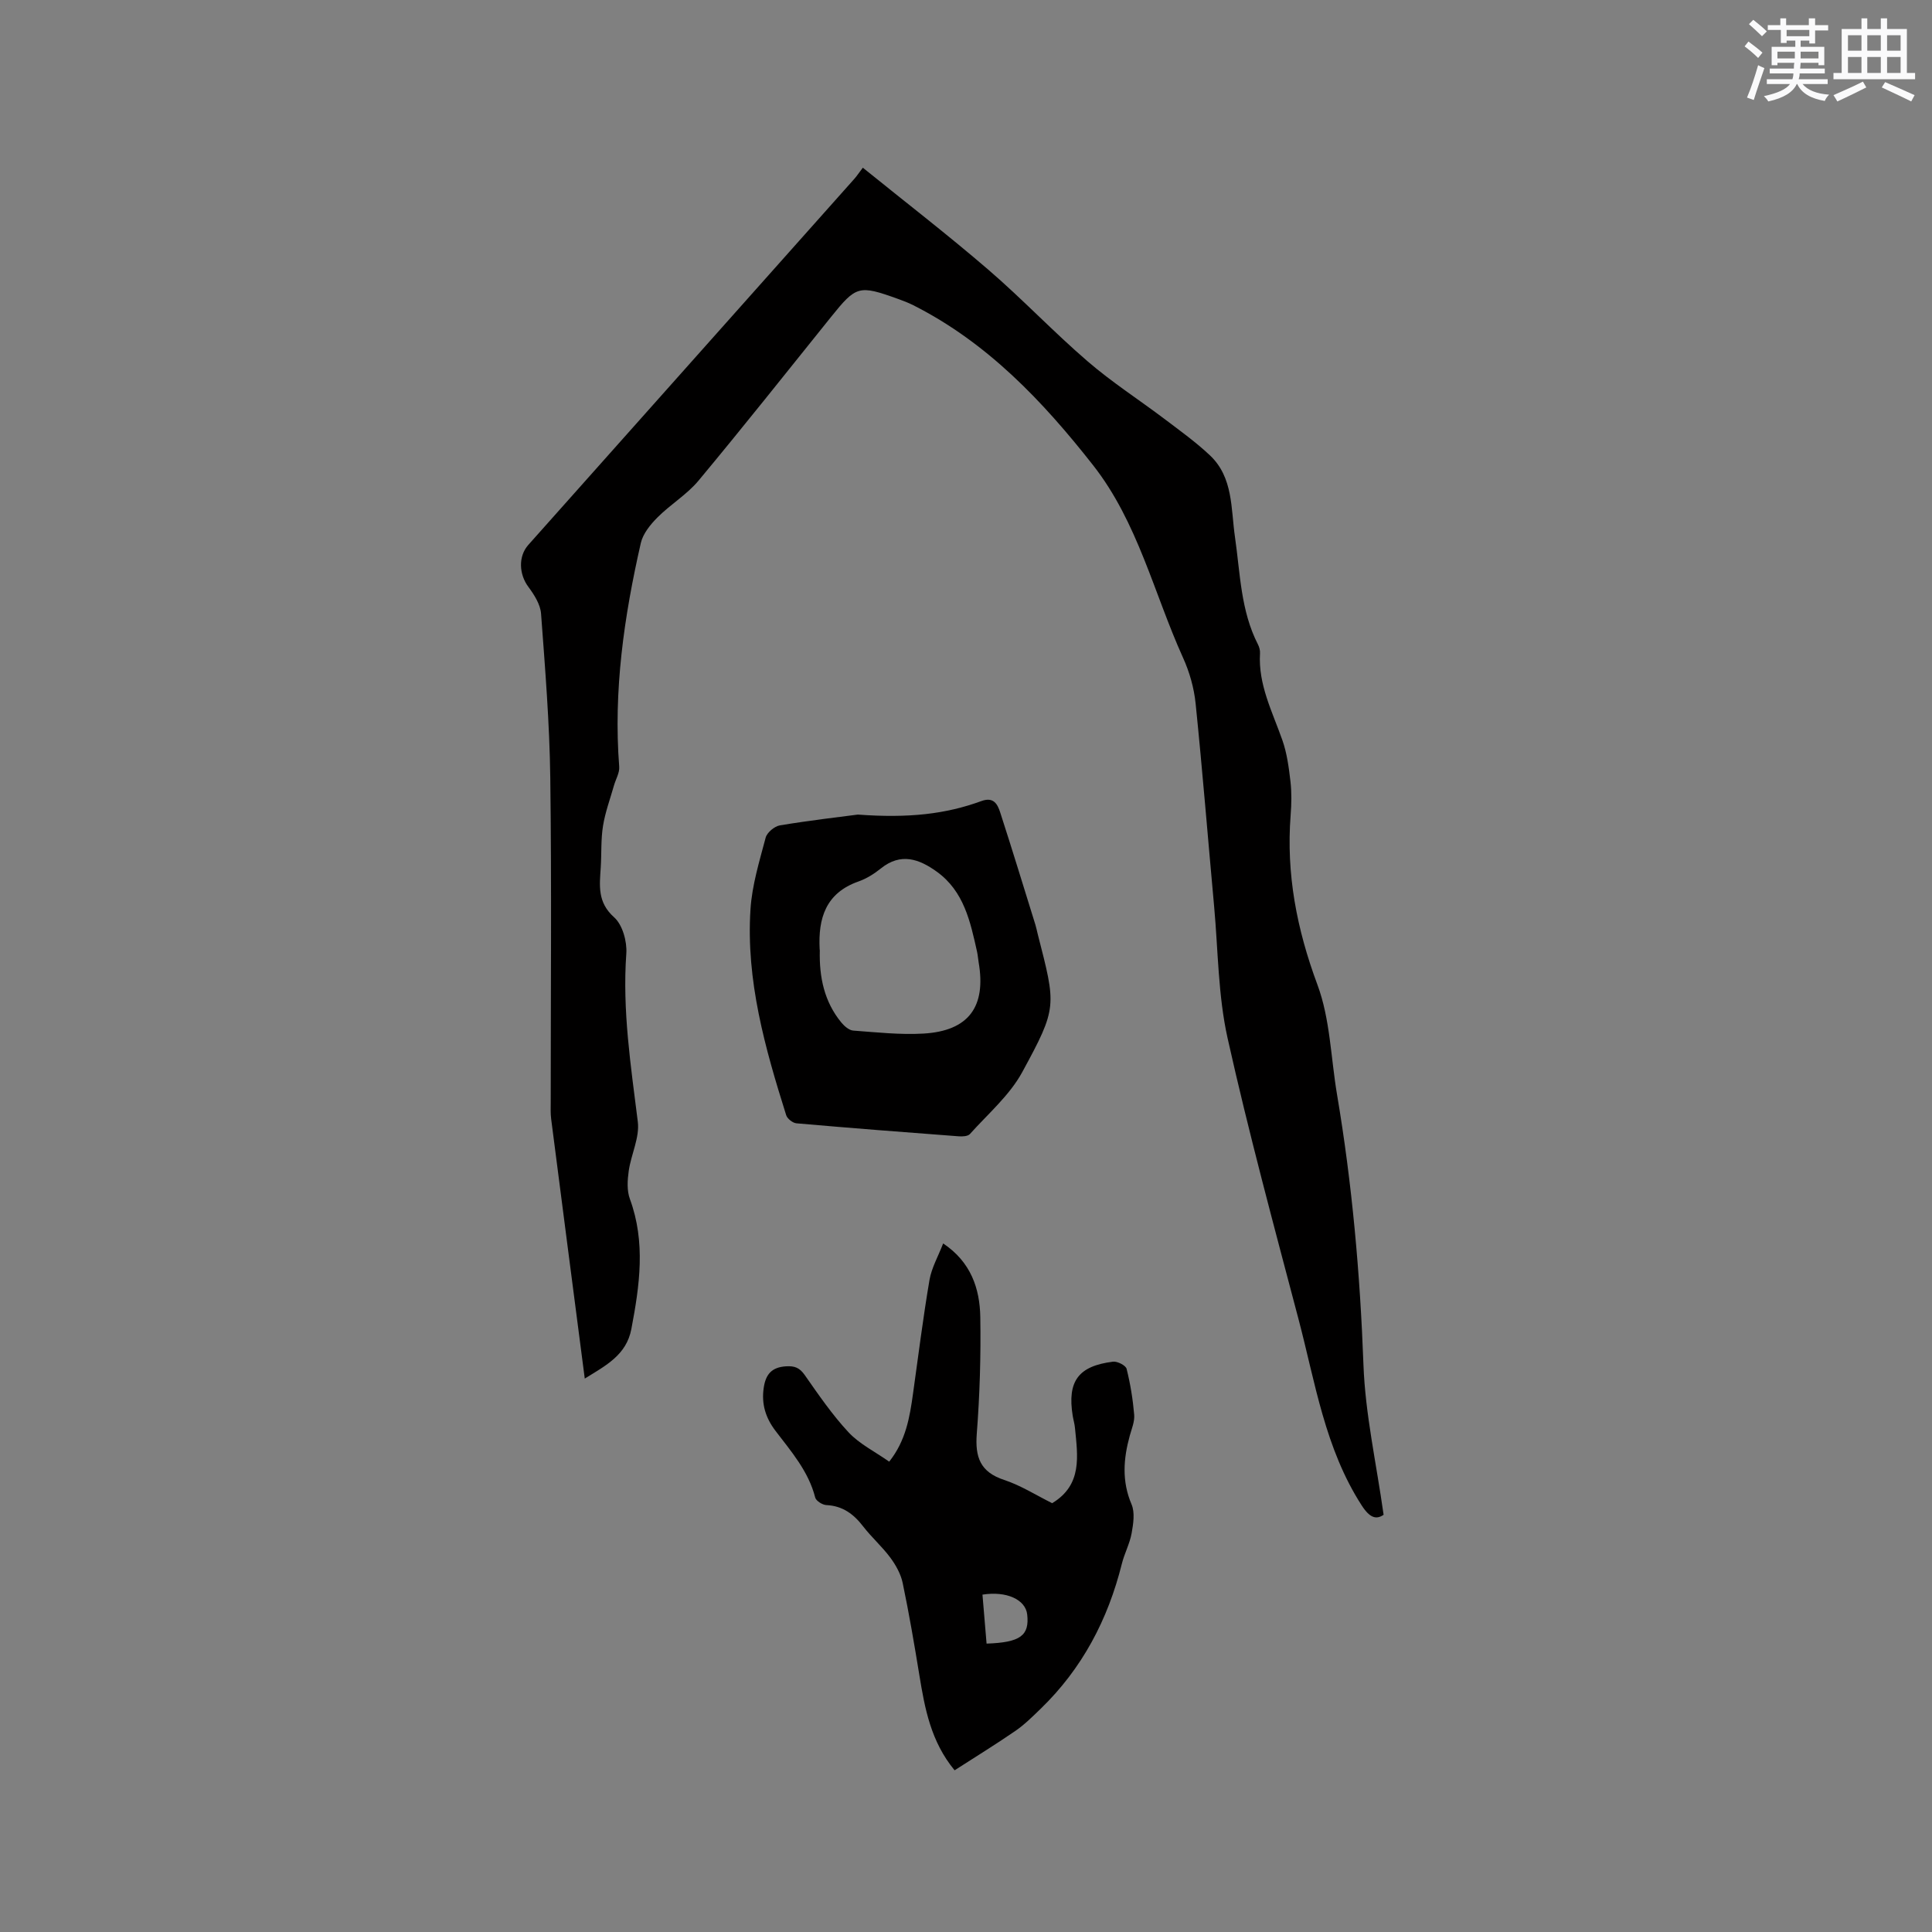<svg enable-background="new 0 0 400 400" viewBox="0 0 400 400" xmlns="http://www.w3.org/2000/svg"><rect x="0" y="0" width="400" height="400" fill="#808080" stroke="none"/><g fill="#010000"><path d="m121.07 285.42c-2.37-18.25-4.68-36-6.96-53.76-.15-1.15-.09-2.33-.09-3.49 0-22.38.2-44.76-.09-67.14-.15-11.33-1.07-22.66-1.91-33.97-.14-1.92-1.42-3.93-2.63-5.56-1.91-2.56-2.15-6.27-.01-8.68 22.49-25.27 45-50.52 67.5-75.79.49-.55.9-1.18 1.76-2.31 8.9 7.2 17.62 13.92 25.96 21.1 7.07 6.08 13.5 12.9 20.57 18.98 5.03 4.34 10.67 7.97 15.98 11.98 3.19 2.42 6.47 4.77 9.37 7.51 4.84 4.58 4.31 11.02 5.17 16.91 1.09 7.52 1.17 15.24 4.76 22.23.28.55.46 1.24.42 1.84-.39 6.5 2.57 12.1 4.63 17.97.96 2.72 1.34 5.69 1.68 8.58.26 2.3.21 4.67.03 6.99-.94 12.14 1.28 23.59 5.54 35.04 2.65 7.11 2.78 15.15 4.07 22.77 3.13 18.53 4.78 37.17 5.47 55.96.37 10.18 2.66 20.3 4.17 31.04-1.5 1.03-2.84.69-4.53-1.93-7.62-11.8-9.62-25.44-13.09-38.59-5.1-19.35-10.34-38.68-14.69-58.2-1.96-8.82-1.95-18.09-2.77-27.15-1.28-14.03-2.41-28.08-3.84-42.1-.33-3.22-1.26-6.51-2.6-9.46-6.05-13.37-9.37-28.07-18.62-39.86-10.39-13.24-21.89-25.38-37.22-33.13-1.03-.52-2.13-.94-3.22-1.33-8.07-2.9-8.62-2.72-13.83 3.76-9.1 11.32-18.13 22.71-27.42 33.87-2.4 2.89-5.81 4.92-8.49 7.61-1.47 1.47-3.01 3.36-3.46 5.3-3.48 15.24-5.7 30.62-4.48 46.33.1 1.25-.7 2.56-1.07 3.84-.79 2.79-1.82 5.55-2.28 8.4-.46 2.81-.29 5.71-.47 8.57-.24 3.76-.74 7.25 2.77 10.37 1.74 1.55 2.7 5.02 2.52 7.52-.84 11.75.94 23.23 2.38 34.8.41 3.27-1.39 6.76-1.88 10.2-.27 1.9-.4 4.06.24 5.79 3.3 8.98 2.02 17.9.31 26.91-1.03 5.41-5.25 7.55-9.65 10.28z"/><path d="m197.64 366.52c-4.92-5.95-6.17-12.8-7.3-19.72-1.04-6.38-2.13-12.75-3.45-19.07-.39-1.85-1.42-3.7-2.56-5.24-1.7-2.29-3.89-4.21-5.63-6.47-1.97-2.56-4.25-4.25-7.61-4.41-.82-.04-2.13-.86-2.31-1.56-1.39-5.45-4.97-9.53-8.23-13.82-2.03-2.67-2.93-5.53-2.43-8.9.41-2.78 1.63-4.26 4.62-4.45 1.82-.11 2.82.31 3.88 1.82 2.85 4.07 5.68 8.21 9.05 11.83 2.25 2.42 5.42 3.98 8.43 6.09 3.45-4.35 4.25-9.19 4.93-14.08 1.1-7.85 2.08-15.72 3.41-23.53.43-2.52 1.8-4.89 2.83-7.57 5.74 3.84 7.59 9.32 7.69 15.26.13 8.04-.11 16.12-.73 24.14-.37 4.85.71 7.93 5.66 9.56 3.48 1.15 6.67 3.19 9.95 4.82 6.31-3.82 5.28-9.78 4.72-15.6-.08-.84-.33-1.66-.47-2.5-1.14-7.14 1.14-10.3 8.35-11.2.9-.11 2.63.77 2.81 1.48.78 3.11 1.3 6.31 1.57 9.5.12 1.41-.51 2.9-.91 4.33-1.32 4.79-1.68 9.44.37 14.24.72 1.7.36 4.03.01 5.98-.39 2.16-1.5 4.19-2.03 6.34-2.88 11.54-8.22 21.69-16.82 30.01-1.66 1.6-3.32 3.26-5.21 4.56-4.11 2.83-8.35 5.43-12.59 8.16zm6.62-26.23c7-.23 8.9-1.67 8.41-6.03-.34-3.07-4.25-4.9-9.26-4.11.27 3.29.55 6.6.85 10.14z"/><path d="m177.6 168.65c10.59.78 18.23-.11 25.59-2.8 2.54-.93 3.34.66 3.89 2.35 2.51 7.74 4.88 15.53 7.3 23.3.19.61.3 1.23.46 1.85 3.83 14.99 4.13 15.15-3.2 28.63-2.62 4.81-7.09 8.63-10.83 12.81-.43.48-1.56.53-2.33.47-11.2-.84-22.39-1.71-33.58-2.69-.78-.07-1.9-.95-2.13-1.69-4.37-13.87-8.34-27.88-7.39-42.62.32-5 1.85-9.95 3.14-14.83.28-1.07 1.83-2.36 2.96-2.55 6.23-1.03 12.53-1.76 16.12-2.23zm-7.87 28.17c-.13 5.44.9 10.55 4.45 14.87.62.75 1.6 1.61 2.46 1.68 4.85.36 9.74.9 14.57.62 9.33-.55 12.99-5.54 11.41-14.74-.13-.73-.17-1.48-.33-2.2-1.39-6.23-2.71-12.53-8.34-16.58-3.65-2.63-7.44-3.99-11.56-.68-1.39 1.12-2.98 2.12-4.65 2.71-6.78 2.38-8.37 7.61-8.04 14.01.03.11.02.21.03.31z"/></g><path d="m361.2 9.6.8-1c.9.7 1.9 1.4 2.9 2.3l-.9 1.1c-1-1-2-1.8-2.8-2.4zm.5 10.6c.9-2.1 1.6-4.3 2.3-6.7.4.2.8.4 1.3.6-.7 2.1-1.5 4.3-2.2 6.6zm.4-15.2.9-.9c1 .8 2 1.6 2.8 2.4l-1 1c-.9-.9-1.8-1.7-2.7-2.5zm12.5-1.2h1.2v1.4h2.7v1.1h-2.7v2.7h-1.2v-.6h-1.8v1.3h4.9v3.8h-1.2v-.5h-3.7c0 .4-.1.9-.1 1.2h5.1v1h-5.2c0 .5-.1.9-.2 1.2h6v1h-5.2c1.1 1.3 2.9 2 5.5 2.2-.4.4-.7.8-.9 1.3-2.9-.5-4.8-1.6-5.7-3.5h-.1c-.8 1.7-2.7 2.9-5.9 3.6-.2-.4-.6-.8-.9-1.1 2.8-.6 4.6-1.4 5.4-2.5h-4.8v-1h5.3c.1-.3.2-.7.2-1.2h-4.9v-1h5c0-.4 0-.8.1-1.2h-3.5v.5h-1.2v-3.8h4.9v-1.3h-1.8v.5h-1.2v-2.7h-2.7v-1h2.6v-1.4h1.2v1.4h4.7v-1.4zm-6.6 8.3h3.6c0-.4 0-.9 0-1.4h-3.6zm1.9-4.6h4.7v-1.3h-4.7zm6.6 3.2h-3.7v1.4h3.7z" fill="#fafafb"/><path d="m385.3 3.8h1.3v2.2h2.8v-2.2h1.3v2.2h4.1v9.1h1.7v1.3h-16.9v-1.3h1.7v-9.1h4.1v-2.2zm.4 13.1.7 1.2c-1.8.9-3.8 1.9-6 2.9-.2-.4-.5-.8-.8-1.3 2.3-1 4.3-1.9 6.1-2.8zm-3.1-6.4h2.8v-3.2h-2.8zm0 4.6h2.8v-3.3h-2.8zm4-4.6h2.8v-3.2h-2.8zm0 4.6h2.8v-3.3h-2.8zm3.7 1.9c2.1.9 4.1 1.8 6.1 2.7l-.7 1.3c-2.2-1.1-4.2-2-6.1-2.9zm3.2-9.7h-2.8v3.2h2.8zm-2.8 7.8h2.8v-3.3h-2.8z" fill="#fafafb"/></svg>